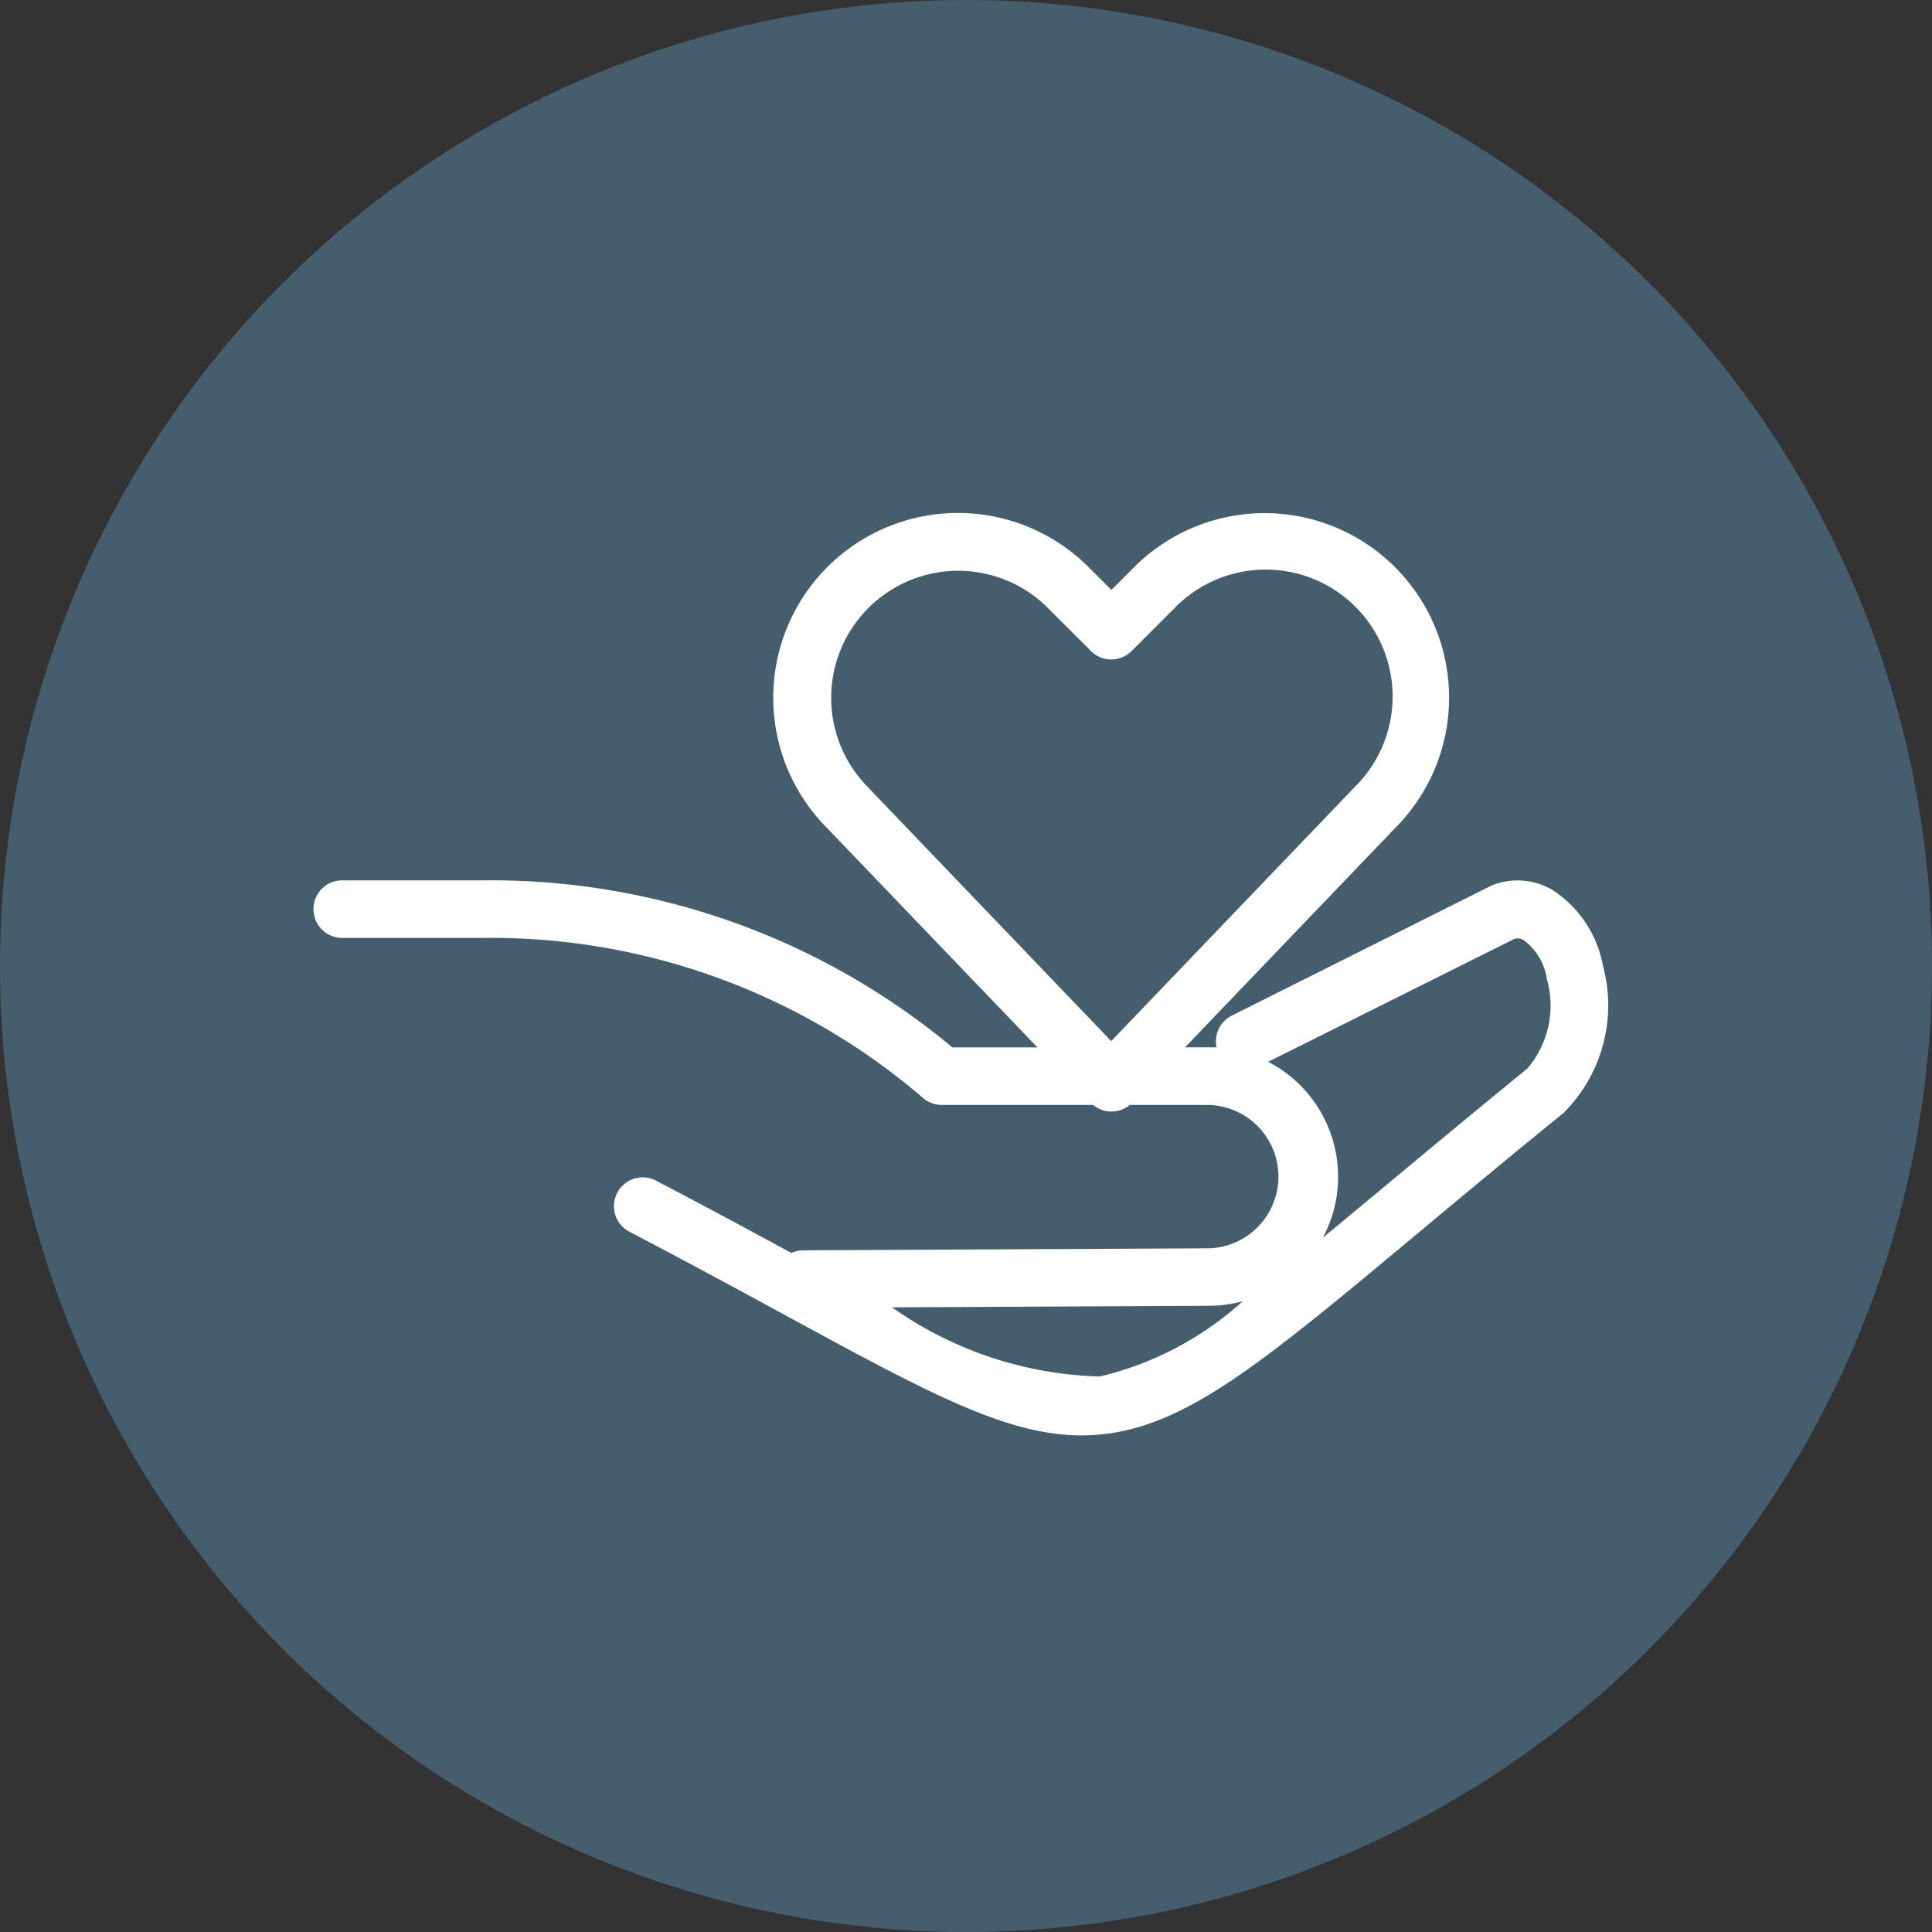 <svg id="_32px" data-name="32px" xmlns="http://www.w3.org/2000/svg" width="24" height="24" viewBox="0 0 24 24">
  <rect x="0" y="0" width="24" height="24" fill="#333333" stroke="none"/>
  <circle id="Ellipse_146" data-name="Ellipse 146" cx="12" cy="12" r="12" fill="#455e6e"/>
  <g id="Donate_16px" transform="translate(2 2)">
    <rect id="Transparency_Bkgr" width="20" height="20" fill="none"/>
    <path id="Union_4" data-name="Union 4" d="M5.9,9.974c-.562-.306-1.2-.652-1.944-1.042A.358.358,0,1,1,4.291,8.3c.625.327,1.174.623,1.665.89A.359.359,0,0,1,6.1,9.157l5.045-.025a.891.891,0,0,0,0-1.781h-.985a.358.358,0,0,1-.456,0H7.824a.36.36,0,0,1-.236-.089l-.031-.027A8.234,8.234,0,0,0,2.142,5.276H.358a.358.358,0,0,1,0-.715H2.136a8.953,8.953,0,0,1,5.82,2.075H9.012L6.4,3.912A2.293,2.293,0,0,1,9.65.672l.281.281.281-.281a2.292,2.292,0,0,1,3.244,3.239l-2.61,2.724h.3l.091,0a.358.358,0,0,1,.19-.394L14.63,4.637l.016-.008.022-.009.027-.011a.861.861,0,0,1,.707.066,1.431,1.431,0,0,1,.637.954,1.886,1.886,0,0,1-.493,1.823c-.69.56-1.284,1.055-1.807,1.492-1.878,1.566-2.821,2.353-3.853,2.49a2.474,2.474,0,0,1-.327.022C8.625,11.455,7.655,10.927,5.9,9.974Zm3.888.75a4.025,4.025,0,0,0,1.775-.935,1.6,1.6,0,0,1-.417.057l-3.94.019A4.678,4.678,0,0,0,9.792,10.724ZM12.747,8.24A1.589,1.589,0,0,1,12.558,9c.224-.185.465-.385.724-.6.526-.438,1.121-.934,1.815-1.5a1.2,1.2,0,0,0,.245-1.107.741.741,0,0,0-.287-.488.146.146,0,0,0-.115-.018L11.879,6.815A1.607,1.607,0,0,1,12.747,8.24ZM7.775.736a1.578,1.578,0,0,0-.863,2.673l.005.006L9.929,6.558l3.013-3.144.005-.006a1.577,1.577,0,1,0-2.23-2.23l-.534.534a.357.357,0,0,1-.506,0l-.534-.534A1.574,1.574,0,0,0,7.775.736Z" transform="translate(1.875 4.375)" fill="#fff"/>
  </g>
</svg>
